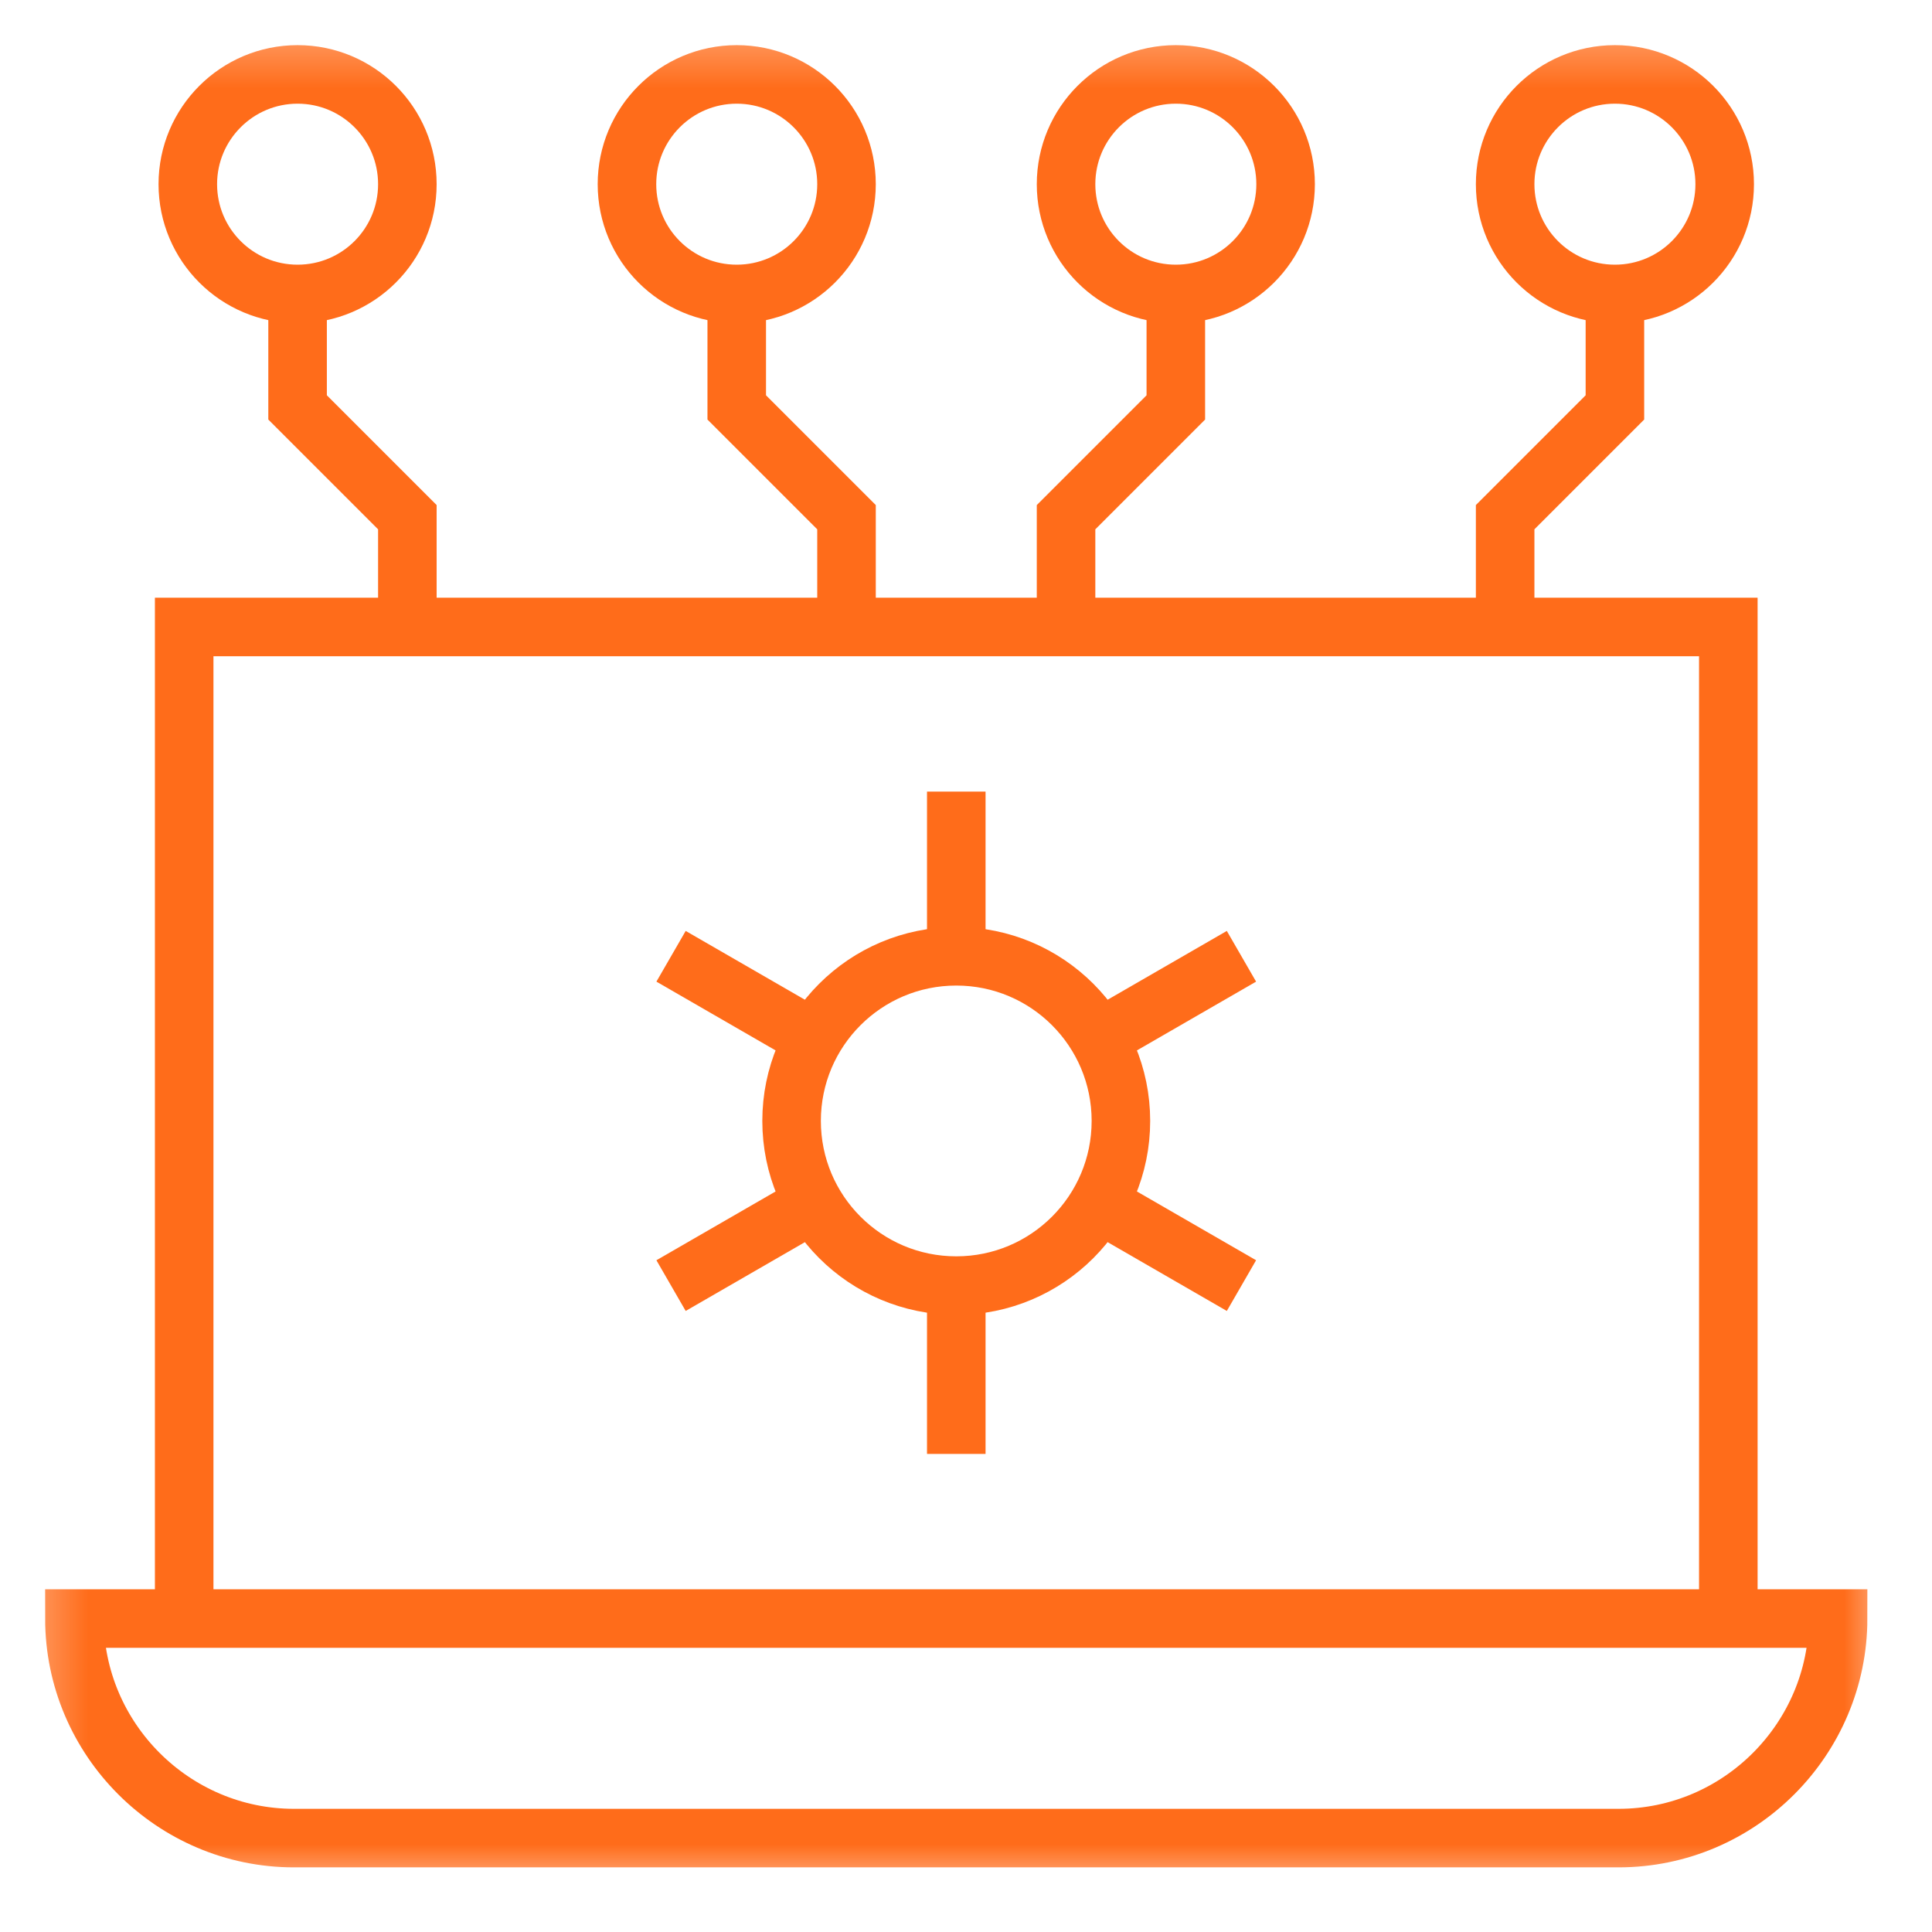 <svg width="33" height="33" viewBox="0 0 33 33" fill="none" xmlns="http://www.w3.org/2000/svg">
<g clip-path="url(#clip0_11077_1711)">
<g clip-path="url(#clip1_11077_1711)">
<mask id="mask0_11077_1711" style="mask-type:luminance" maskUnits="userSpaceOnUse" x="0" y="0" width="33" height="33">
<path d="M0.333 0.334H32.334V32.334H0.333V0.334Z" fill="white"/>
</mask>
<g mask="url(#mask0_11077_1711)">
<path d="M31.396 27.646C31.396 29.697 29.721 31.396 27.646 31.396H5.021C2.959 31.396 1.271 29.709 1.271 27.646H31.396Z" stroke="#FF6C1A" stroke-miterlimit="10"/>
<path d="M29.521 27.646V10.709H3.146V27.646" stroke="#FF6C1A" stroke-miterlimit="10"/>
<path d="M5.083 5.021V6.959L6.958 8.834V10.709" stroke="#FF6C1A" stroke-miterlimit="10"/>
<path d="M5.083 1.271C6.119 1.271 6.958 2.111 6.958 3.146C6.958 4.182 6.119 5.021 5.083 5.021C4.048 5.021 3.208 4.182 3.208 3.146C3.208 2.111 4.048 1.271 5.083 1.271Z" stroke="#FF6C1A" stroke-miterlimit="10"/>
<path d="M12.584 5.021V6.959L14.459 8.834V10.709" stroke="#FF6C1A" stroke-miterlimit="10"/>
<path d="M12.584 1.271C11.548 1.271 10.709 2.111 10.709 3.146C10.709 4.182 11.548 5.021 12.584 5.021C13.619 5.021 14.459 4.182 14.459 3.146C14.459 2.111 13.619 1.271 12.584 1.271Z" stroke="#FF6C1A" stroke-miterlimit="10"/>
<path d="M20.084 5.021V6.959L18.209 8.834V10.709" stroke="#FF6C1A" stroke-miterlimit="10"/>
<path d="M20.084 1.271C21.119 1.271 21.959 2.111 21.959 3.146C21.959 4.182 21.119 5.021 20.084 5.021C19.048 5.021 18.209 4.182 18.209 3.146C18.209 2.111 19.048 1.271 20.084 1.271Z" stroke="#FF6C1A" stroke-miterlimit="10"/>
<path d="M27.584 5.021V6.959L25.709 8.834V10.709" stroke="#FF6C1A" stroke-miterlimit="10"/>
<path d="M27.584 1.271C26.548 1.271 25.709 2.111 25.709 3.146C25.709 4.182 26.548 5.021 27.584 5.021C28.619 5.021 29.459 4.182 29.459 3.146C29.459 2.111 28.619 1.271 27.584 1.271Z" stroke="#FF6C1A" stroke-miterlimit="10"/>
<path d="M16.334 13.521V16.334" stroke="#FF6C1A" stroke-miterlimit="10"/>
<path d="M16.334 24.834V21.959" stroke="#FF6C1A" stroke-miterlimit="10"/>
<path d="M11.462 21.959L13.898 20.553" stroke="#FF6C1A" stroke-miterlimit="10"/>
<path d="M21.205 16.334L18.769 17.74" stroke="#FF6C1A" stroke-miterlimit="10"/>
<path d="M21.205 21.959L18.769 20.553" stroke="#FF6C1A" stroke-miterlimit="10"/>
<path d="M19.146 19.146C19.146 20.7 17.887 21.959 16.334 21.959C14.78 21.959 13.521 20.7 13.521 19.146C13.521 17.593 14.78 16.334 16.334 16.334C17.887 16.334 19.146 17.593 19.146 19.146Z" stroke="#FF6C1A" stroke-miterlimit="10"/>
<path d="M11.462 16.334L13.898 17.74" stroke="#FF6C1A" stroke-miterlimit="10"/>
</g>
</g>
</g>
<defs>
<clipPath id="clip0_11077_1711">
<rect width="32" height="32" fill="white" transform="translate(0.333 0.333)"/>
</clipPath>
<clipPath id="clip1_11077_1711">
<rect width="32" height="32" fill="white" transform="translate(0.333 0.333)"/>
</clipPath>
</defs>
</svg>
